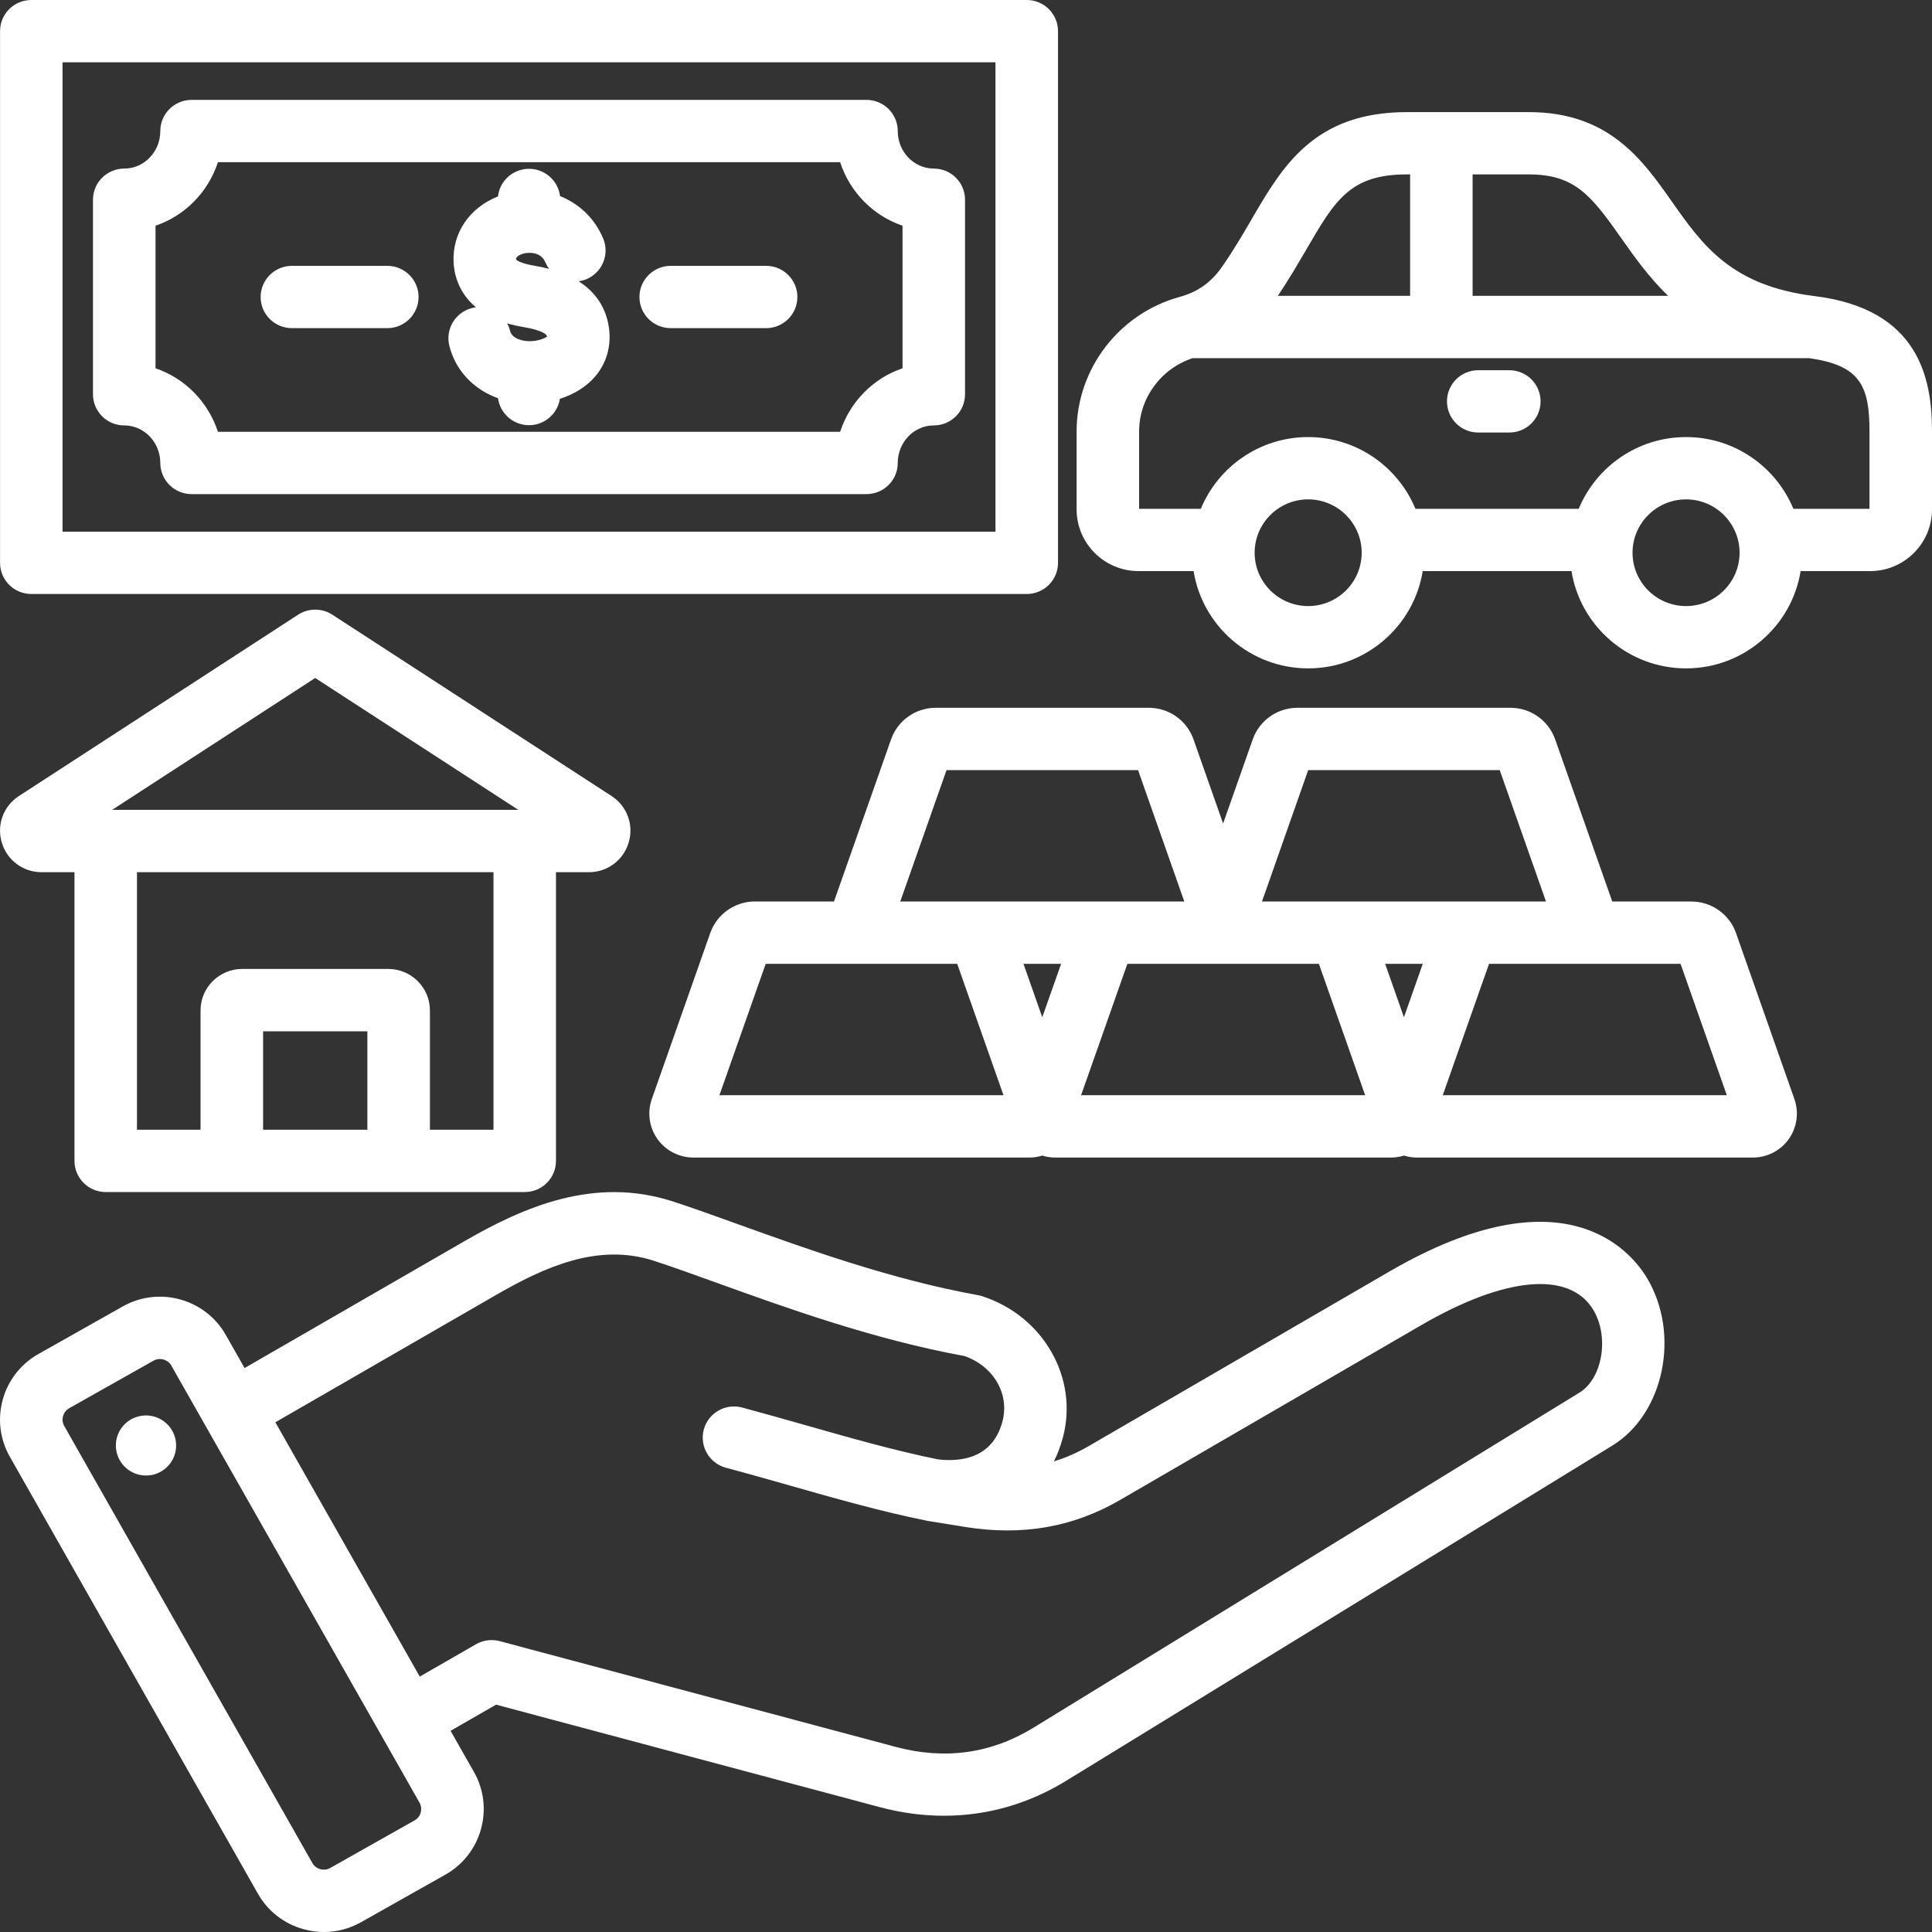 <svg width="40" height="40" viewBox="0 0 40 40" fill="none" xmlns="http://www.w3.org/2000/svg">
<rect x="0" y="0" width="40" height="40" fill="#333333" stroke="none"/>
<path d="M28.772 26.322L22.542 29.939C22.306 30.076 22.067 30.181 21.821 30.256C21.896 30.105 21.958 29.941 22.005 29.766C22.336 28.533 21.603 27.246 20.334 26.836C20.307 26.827 20.278 26.82 20.25 26.815C18.467 26.494 16.704 25.859 15.287 25.349C14.793 25.171 14.327 25.003 13.929 24.874C12.299 24.347 10.834 24.994 9.616 25.697L5.064 28.324L4.674 27.637C4.249 26.889 3.292 26.625 2.542 27.048L0.794 28.034C0.043 28.458 -0.222 29.411 0.203 30.159L5.341 39.209C5.547 39.57 5.882 39.831 6.285 39.942C6.425 39.981 6.567 40 6.707 40C6.974 40 7.236 39.932 7.474 39.798L9.222 38.812C9.584 38.607 9.846 38.273 9.958 37.871C10.069 37.469 10.018 37.048 9.813 36.687L9.329 35.835L10.27 35.293L18.211 37.414C18.66 37.534 19.106 37.593 19.545 37.593C20.433 37.593 21.291 37.35 22.076 36.868L33.381 29.93C34.453 29.272 34.795 27.617 34.098 26.458C33.761 25.897 32.38 24.228 28.772 26.322ZM8.71 37.527C8.699 37.567 8.668 37.642 8.584 37.689L6.836 38.675C6.753 38.722 6.672 38.71 6.631 38.699C6.591 38.688 6.515 38.657 6.468 38.573L1.33 29.524C1.257 29.397 1.304 29.229 1.431 29.157L3.179 28.171C3.226 28.145 3.271 28.137 3.309 28.137C3.34 28.137 3.366 28.142 3.384 28.147C3.425 28.159 3.5 28.19 3.547 28.273L4.262 29.532C4.262 29.532 4.262 29.532 4.262 29.532C4.262 29.532 4.262 29.532 4.262 29.532L7.889 35.919C7.889 35.919 7.889 35.919 7.889 35.919C7.889 35.919 7.889 35.919 7.889 35.919L8.686 37.323C8.733 37.406 8.721 37.486 8.71 37.527ZM32.702 28.832L21.397 35.77C20.523 36.306 19.564 36.44 18.547 36.168L10.346 33.978C10.181 33.934 10.004 33.957 9.855 34.042L8.691 34.712L5.701 29.447L10.265 26.814C11.284 26.225 12.386 25.732 13.53 26.101C13.907 26.223 14.343 26.38 14.847 26.562C16.298 27.085 18.099 27.734 19.972 28.076C20.572 28.288 20.907 28.864 20.754 29.432C20.554 30.179 19.923 30.272 19.42 30.215C18.508 30.028 17.64 29.781 16.721 29.519C16.283 29.395 15.83 29.266 15.364 29.141C15.019 29.049 14.664 29.253 14.571 29.597C14.479 29.942 14.684 30.295 15.029 30.388C15.485 30.509 15.932 30.637 16.366 30.76C17.318 31.031 18.218 31.287 19.188 31.485C19.192 31.486 19.209 31.489 19.214 31.49L19.989 31.615C21.17 31.803 22.218 31.62 23.194 31.053L29.424 27.437C31.166 26.425 32.499 26.307 32.988 27.121C33.322 27.677 33.178 28.54 32.702 28.832ZM3.64 29.837C3.69 30.177 3.454 30.493 3.113 30.543C2.772 30.592 2.455 30.357 2.405 30.017C2.355 29.677 2.591 29.361 2.932 29.312C3.273 29.262 3.59 29.497 3.64 29.837ZM35.942 19.317C35.805 18.927 35.433 18.665 35.018 18.665H33.38L32.198 15.307C32.06 14.916 31.689 14.654 31.274 14.654H26.861C26.446 14.654 26.074 14.916 25.937 15.307L25.323 17.05L24.71 15.307C24.572 14.916 24.201 14.654 23.786 14.654H19.373C18.958 14.654 18.586 14.916 18.449 15.307L17.267 18.664H15.629C15.213 18.664 14.842 18.927 14.705 19.317L13.495 22.755C13.397 23.033 13.441 23.343 13.613 23.584C13.783 23.823 14.061 23.966 14.357 23.966H21.314C21.405 23.966 21.494 23.951 21.579 23.925C21.665 23.951 21.754 23.966 21.845 23.966H28.802C28.893 23.966 28.982 23.951 29.067 23.925C29.153 23.951 29.242 23.966 29.333 23.966H36.29C36.586 23.966 36.864 23.823 37.034 23.584C37.205 23.343 37.249 23.033 37.151 22.755L35.942 19.317ZM27.085 15.944H31.05L32.008 18.665H26.128L27.085 15.944ZM29.067 21.061L28.678 19.955H29.457L29.067 21.061ZM19.597 15.944H23.562L24.52 18.665H18.639L19.597 15.944ZM21.579 21.061L21.19 19.955H21.969L21.579 21.061ZM14.895 22.675L15.853 19.955H19.818L20.776 22.675H14.895ZM22.383 22.675L23.341 19.955H27.306L28.264 22.675H22.383ZM29.871 22.675L30.829 19.955H34.794L35.752 22.675H29.871ZM2.189 24.68H10.864C11.221 24.68 11.511 24.391 11.511 24.035V18.058H12.192C12.575 18.058 12.907 17.811 13.016 17.444C13.126 17.077 12.983 16.69 12.662 16.481L6.88 12.726C6.665 12.587 6.388 12.587 6.173 12.726L0.391 16.481C0.07 16.69 -0.073 17.077 0.037 17.444C0.146 17.811 0.477 18.058 0.861 18.058H1.542V24.035C1.542 24.391 1.832 24.68 2.189 24.68ZM7.606 23.39H5.447V21.352H7.606V23.39H7.606ZM10.217 23.39H8.901V20.92C8.901 20.446 8.514 20.061 8.039 20.061H5.014C4.539 20.061 4.152 20.446 4.152 20.92V23.39H2.836V18.058H10.217V23.39ZM6.526 14.037L10.731 16.767H2.322L6.526 14.037ZM37.568 6.13C35.84 5.917 35.246 5.071 34.616 4.176C34.004 3.306 33.311 2.321 31.651 2.321H29.131C27.205 2.321 26.549 3.448 25.915 4.537C25.726 4.861 25.531 5.196 25.292 5.536C25.071 5.851 24.794 6.046 24.421 6.148C23.166 6.494 22.29 7.639 22.29 8.934V10.546C22.29 11.251 22.865 11.824 23.572 11.824H24.712C24.895 12.964 25.889 13.838 27.084 13.838C28.279 13.838 29.272 12.964 29.456 11.824H32.536C32.719 12.964 33.713 13.838 34.908 13.838C36.103 13.838 37.096 12.964 37.28 11.824H38.718C39.425 11.824 40 11.251 40 10.546V8.934C40 7.859 39.748 6.399 37.568 6.13ZM33.556 4.916C33.83 5.306 34.131 5.733 34.536 6.125H30.489V3.611H31.651C32.596 3.611 32.936 4.035 33.556 4.916ZM27.035 5.185C27.644 4.137 27.95 3.611 29.131 3.611H29.195V6.125H26.457C26.68 5.793 26.867 5.472 27.035 5.185ZM27.084 12.548C26.473 12.548 25.976 12.053 25.976 11.444C25.976 10.835 26.473 10.339 27.084 10.339C27.695 10.339 28.192 10.835 28.192 11.444C28.192 12.053 27.695 12.548 27.084 12.548ZM34.908 12.548C34.297 12.548 33.8 12.053 33.8 11.444C33.8 10.835 34.297 10.339 34.908 10.339C35.519 10.339 36.016 10.835 36.016 11.444C36.016 12.053 35.519 12.548 34.908 12.548ZM38.705 10.534H37.13C36.769 9.663 35.909 9.049 34.908 9.049C33.906 9.049 33.046 9.663 32.686 10.534H29.305C28.945 9.663 28.085 9.049 27.084 9.049C26.082 9.049 25.222 9.663 24.862 10.534H23.584V8.934C23.584 8.243 24.037 7.63 24.693 7.415H37.445C38.522 7.557 38.706 8.002 38.706 8.934V10.534H38.705ZM31.896 8.31C31.896 8.666 31.607 8.955 31.249 8.955H30.605C30.248 8.955 29.958 8.666 29.958 8.31C29.958 7.954 30.248 7.665 30.605 7.665H31.249C31.607 7.665 31.896 7.954 31.896 8.31ZM0.648 12.298H21.258C21.615 12.298 21.905 12.009 21.905 11.653V0.645C21.905 0.289 21.615 0 21.258 0H0.648C0.29 0 0.001 0.289 0.001 0.645V11.653C0.001 12.009 0.29 12.298 0.648 12.298ZM1.295 1.29H20.61V11.008H1.295V1.29ZM19.333 3.49C18.922 3.49 18.587 3.141 18.587 2.713C18.587 2.357 18.297 2.068 17.939 2.068H3.966C3.609 2.068 3.319 2.357 3.319 2.713C3.319 3.141 2.984 3.49 2.573 3.49C2.215 3.49 1.925 3.779 1.925 4.135V8.163C1.925 8.52 2.215 8.808 2.573 8.808C2.984 8.808 3.319 9.157 3.319 9.585C3.319 9.941 3.609 10.23 3.966 10.23H17.939C18.297 10.23 18.587 9.941 18.587 9.585C18.587 9.157 18.922 8.808 19.333 8.808C19.69 8.808 19.98 8.52 19.98 8.163V4.135C19.98 3.778 19.69 3.49 19.333 3.49ZM18.686 7.625C18.077 7.831 17.595 8.322 17.394 8.94H4.512C4.311 8.322 3.829 7.831 3.22 7.625V4.673C3.829 4.467 4.311 3.976 4.512 3.358H17.394C17.595 3.976 18.077 4.467 18.686 4.673V7.625ZM8.666 6.149C8.666 6.505 8.376 6.794 8.019 6.794H6.044C5.686 6.794 5.396 6.505 5.396 6.149C5.396 5.793 5.686 5.504 6.044 5.504H8.019C8.376 5.504 8.666 5.793 8.666 6.149ZM16.509 6.149C16.509 6.505 16.219 6.794 15.862 6.794H13.887C13.529 6.794 13.239 6.505 13.239 6.149C13.239 5.793 13.529 5.504 13.887 5.504H15.862C16.219 5.504 16.509 5.793 16.509 6.149ZM11.981 5.824C12.035 5.816 12.088 5.802 12.141 5.78C12.471 5.642 12.626 5.264 12.487 4.935C12.312 4.52 11.989 4.216 11.595 4.06C11.555 3.742 11.283 3.495 10.953 3.495C10.62 3.495 10.346 3.745 10.31 4.067C9.722 4.299 9.361 4.821 9.391 5.434C9.401 5.646 9.475 6.046 9.854 6.362C9.827 6.365 9.801 6.37 9.775 6.377C9.428 6.463 9.217 6.813 9.303 7.159C9.432 7.675 9.809 8.065 10.311 8.245C10.354 8.56 10.625 8.803 10.953 8.803C11.276 8.803 11.544 8.566 11.592 8.257C11.885 8.164 12.139 8.007 12.316 7.802C12.551 7.531 12.656 7.18 12.611 6.814C12.572 6.488 12.419 6.103 11.981 5.824ZM10.979 7.064C10.844 7.066 10.604 7.025 10.559 6.847C10.546 6.793 10.526 6.742 10.5 6.695C10.607 6.726 10.723 6.753 10.851 6.774C11.072 6.811 11.313 6.881 11.326 6.969C11.28 7.005 11.146 7.06 10.979 7.064ZM11.061 5.501C10.799 5.458 10.706 5.394 10.684 5.376C10.684 5.374 10.684 5.373 10.684 5.371C10.68 5.288 10.837 5.25 10.854 5.246C10.888 5.239 11.186 5.179 11.293 5.435C11.313 5.482 11.339 5.526 11.368 5.566C11.273 5.541 11.17 5.519 11.061 5.501Z" fill="white"/>
</svg>
